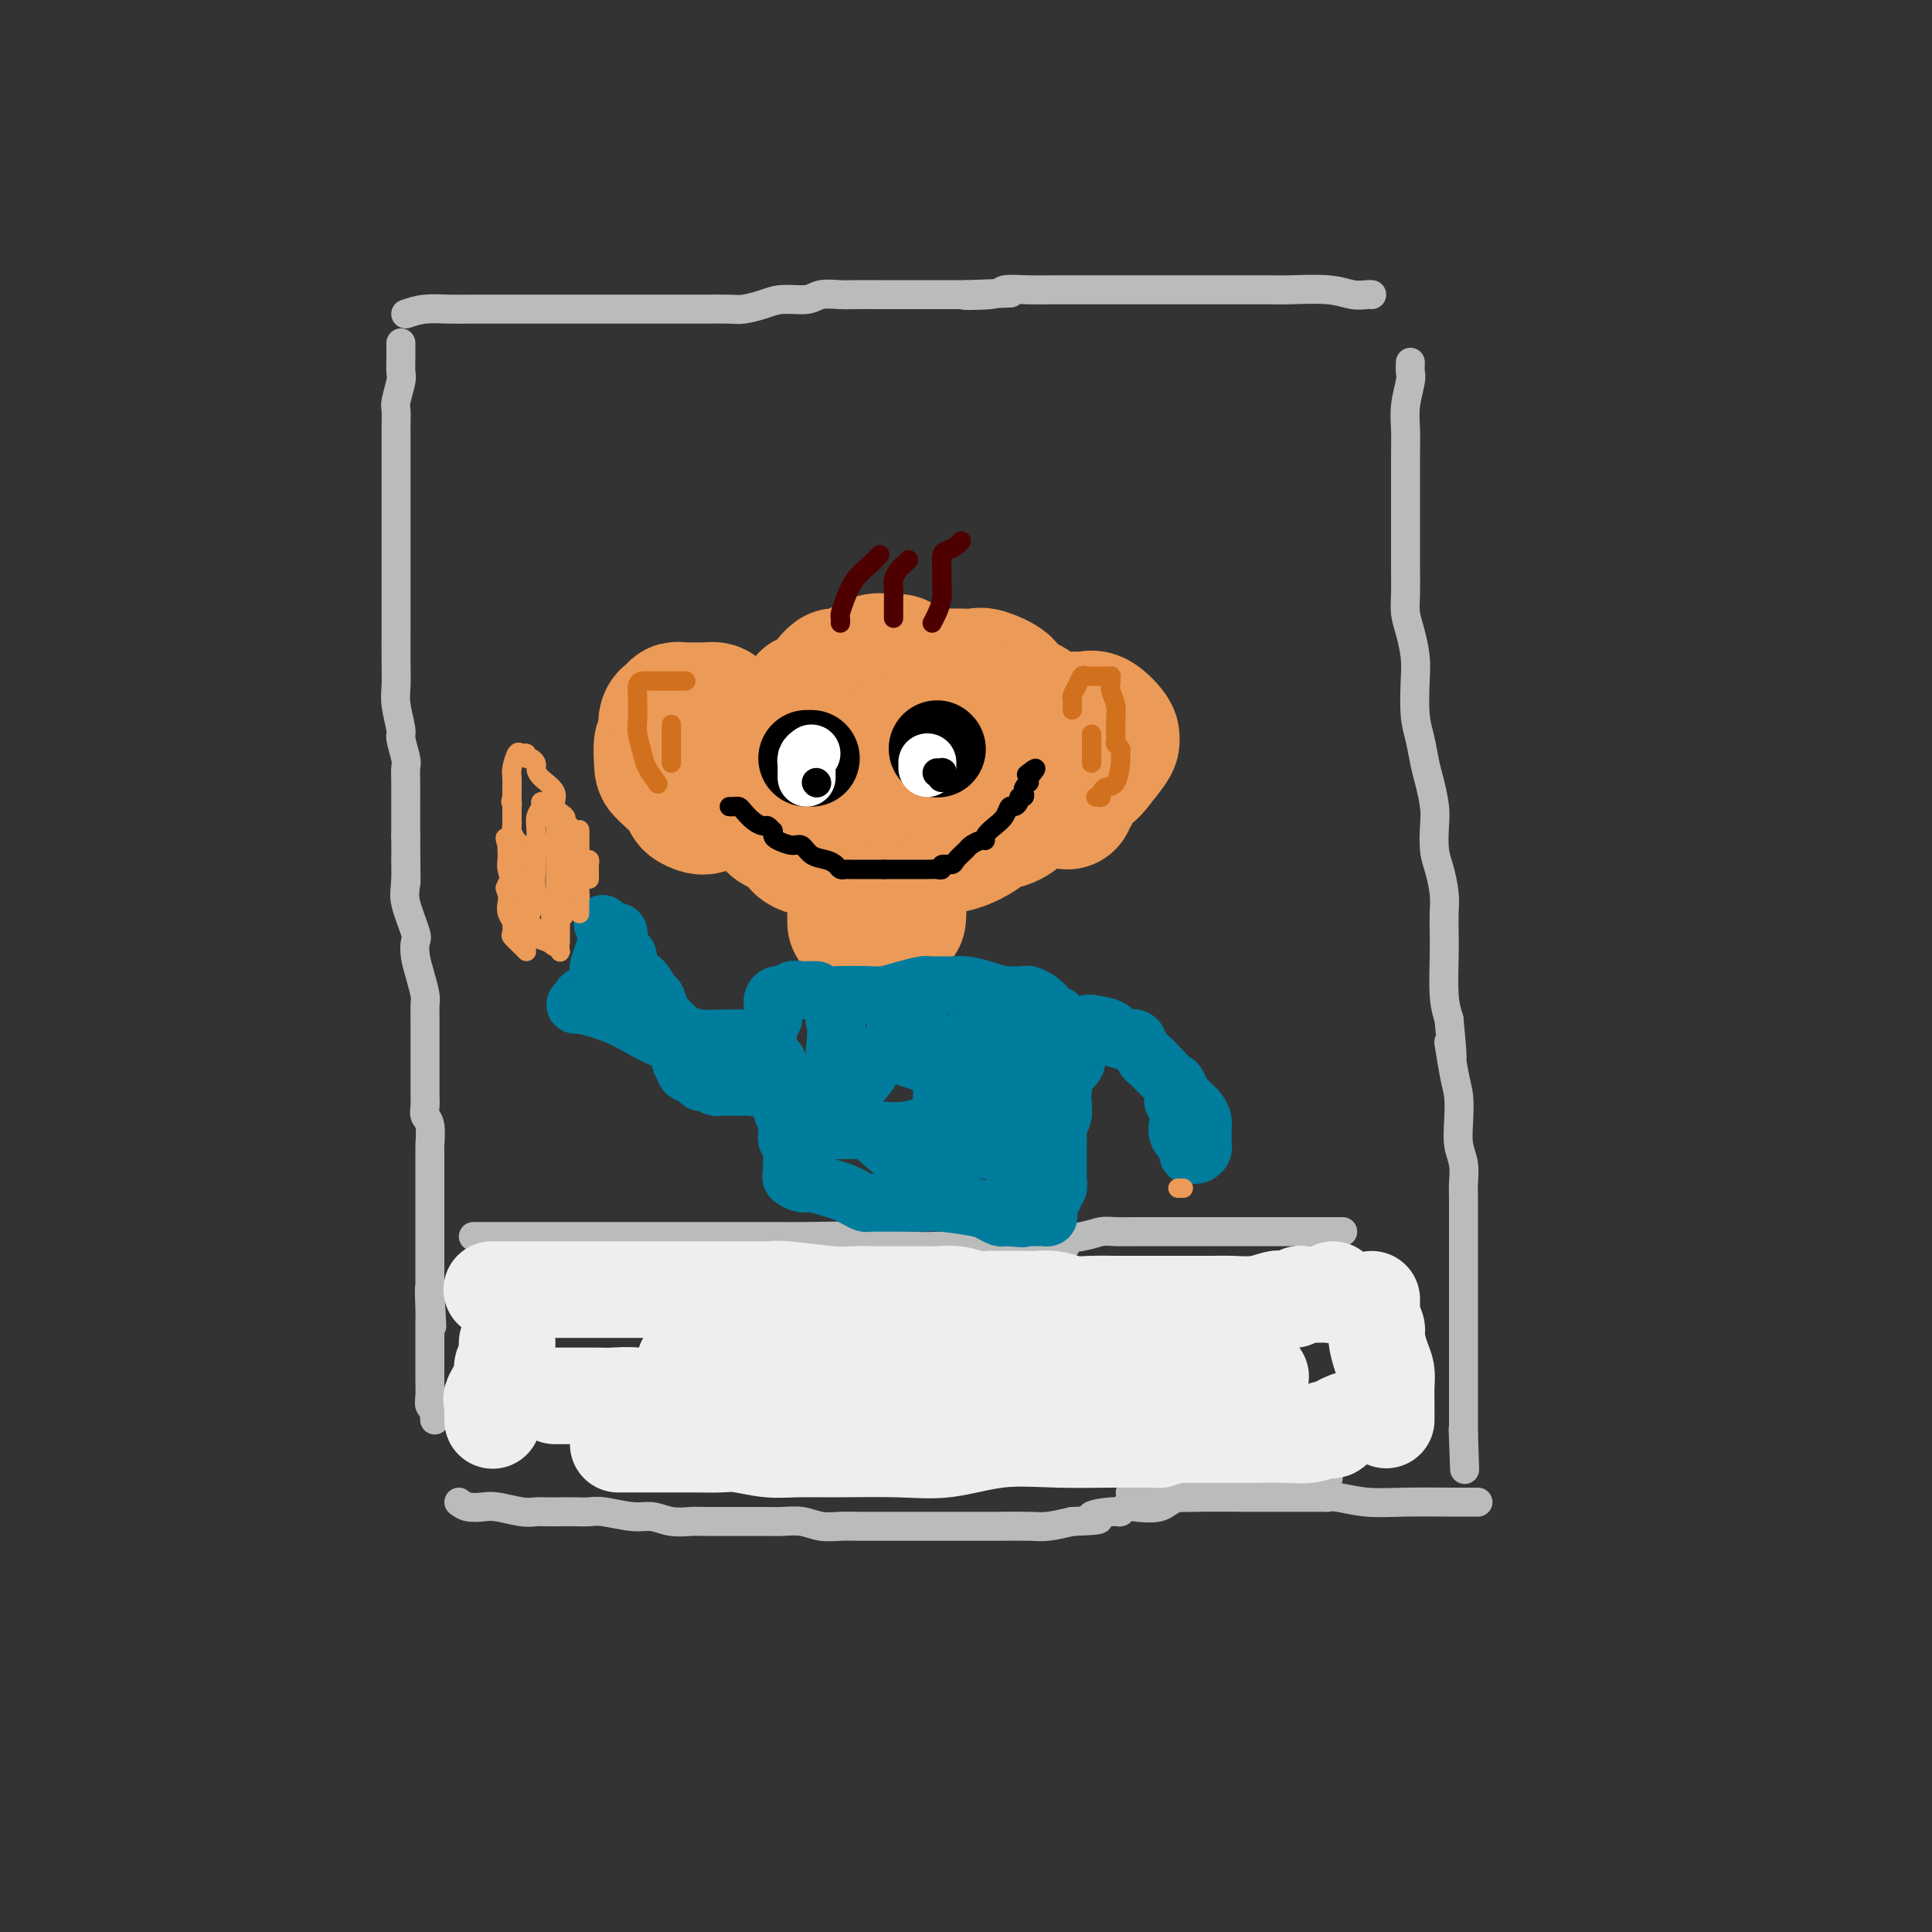 <svg viewBox='0 0 400 400' version='1.1' xmlns='http://www.w3.org/2000/svg' xmlns:xlink='http://www.w3.org/1999/xlink'><rect x="0" y="0" width="400" height="400" fill="#333333" stroke="none"/><g fill='none' stroke='rgb(186,187,187)' stroke-width='6' stroke-linecap='round' stroke-linejoin='round'><path d='M84,65c1.236,-0.423 2.471,-0.845 4,-1c1.529,-0.155 3.350,-0.041 5,0c1.650,0.041 3.129,0.011 4,0c0.871,-0.011 1.135,-0.003 2,0c0.865,0.003 2.332,0.001 3,0c0.668,-0.001 0.537,-0.000 1,0c0.463,0.000 1.518,0.000 3,0c1.482,-0.000 3.389,-0.000 5,0c1.611,0.000 2.924,0.000 5,0c2.076,-0.000 4.914,0.000 7,0c2.086,-0.000 3.421,-0.000 5,0c1.579,0.000 3.403,0.000 5,0c1.597,-0.000 2.966,-0.000 4,0c1.034,0.000 1.731,0.001 3,0c1.269,-0.001 3.109,-0.003 4,0c0.891,0.003 0.834,0.011 2,0c1.166,-0.011 3.555,-0.040 5,0c1.445,0.040 1.946,0.151 3,0c1.054,-0.151 2.660,-0.562 4,-1c1.340,-0.438 2.415,-0.902 4,-1c1.585,-0.098 3.680,0.170 5,0c1.320,-0.170 1.864,-0.778 3,-1c1.136,-0.222 2.864,-0.060 4,0c1.136,0.060 1.680,0.016 3,0c1.320,-0.016 3.417,-0.004 5,0c1.583,0.004 2.651,0.001 4,0c1.349,-0.001 2.979,-0.000 5,0c2.021,0.000 4.435,0.000 6,0c1.565,-0.000 2.283,-0.000 3,0'/><path d='M200,61c17.962,-0.635 4.865,-0.223 1,0c-3.865,0.223 1.500,0.256 4,0c2.500,-0.256 2.134,-0.801 3,-1c0.866,-0.199 2.964,-0.053 5,0c2.036,0.053 4.010,0.014 5,0c0.990,-0.014 0.996,-0.004 2,0c1.004,0.004 3.005,0.001 4,0c0.995,-0.001 0.983,-0.000 2,0c1.017,0.000 3.062,0.000 4,0c0.938,-0.000 0.768,-0.000 1,0c0.232,0.000 0.864,0.000 2,0c1.136,-0.000 2.775,-0.000 4,0c1.225,0.000 2.034,-0.000 3,0c0.966,0.000 2.088,0.000 3,0c0.912,-0.000 1.616,-0.000 3,0c1.384,0.000 3.450,0.000 5,0c1.550,-0.000 2.585,-0.000 4,0c1.415,0.000 3.210,0.000 4,0c0.790,-0.000 0.573,-0.001 1,0c0.427,0.001 1.496,0.004 2,0c0.504,-0.004 0.443,-0.015 1,0c0.557,0.015 1.733,0.057 4,0c2.267,-0.057 5.627,-0.211 8,0c2.373,0.211 3.760,0.789 5,1c1.240,0.211 2.334,0.057 3,0c0.666,-0.057 0.905,-0.016 1,0c0.095,0.016 0.048,0.008 0,0'/><path d='M83,71c-0.002,0.279 -0.004,0.558 0,1c0.004,0.442 0.015,1.048 0,2c-0.015,0.952 -0.057,2.251 0,3c0.057,0.749 0.211,0.949 0,2c-0.211,1.051 -0.789,2.954 -1,4c-0.211,1.046 -0.057,1.234 0,2c0.057,0.766 0.015,2.110 0,3c-0.015,0.890 -0.004,1.328 0,2c0.004,0.672 0.001,1.579 0,3c-0.001,1.421 -0.000,3.356 0,5c0.000,1.644 0.000,2.998 0,4c-0.000,1.002 -0.000,1.653 0,3c0.000,1.347 -0.000,3.389 0,5c0.000,1.611 0.000,2.792 0,4c-0.000,1.208 -0.000,2.443 0,4c0.000,1.557 0.000,3.435 0,5c-0.000,1.565 -0.001,2.818 0,4c0.001,1.182 0.004,2.292 0,4c-0.004,1.708 -0.016,4.013 0,6c0.016,1.987 0.061,3.656 0,5c-0.061,1.344 -0.226,2.362 0,4c0.226,1.638 0.845,3.897 1,5c0.155,1.103 -0.155,1.051 0,2c0.155,0.949 0.774,2.900 1,4c0.226,1.100 0.061,1.350 0,2c-0.061,0.650 -0.016,1.700 0,3c0.016,1.300 0.004,2.850 0,4c-0.004,1.150 -0.001,1.900 0,3c0.001,1.100 0.001,2.550 0,4'/><path d='M84,173c0.146,16.726 0.011,7.541 0,5c-0.011,-2.541 0.101,1.562 0,4c-0.101,2.438 -0.417,3.211 0,5c0.417,1.789 1.565,4.594 2,6c0.435,1.406 0.155,1.412 0,2c-0.155,0.588 -0.185,1.759 0,3c0.185,1.241 0.585,2.552 1,4c0.415,1.448 0.843,3.035 1,4c0.157,0.965 0.042,1.310 0,2c-0.042,0.690 -0.011,1.725 0,3c0.011,1.275 0.003,2.789 0,4c-0.003,1.211 -0.001,2.120 0,3c0.001,0.880 -0.001,1.731 0,3c0.001,1.269 0.004,2.956 0,4c-0.004,1.044 -0.015,1.444 0,2c0.015,0.556 0.057,1.269 0,2c-0.057,0.731 -0.211,1.481 0,2c0.211,0.519 0.789,0.809 1,2c0.211,1.191 0.057,3.284 0,4c-0.057,0.716 -0.015,0.056 0,1c0.015,0.944 0.004,3.494 0,5c-0.004,1.506 -0.001,1.970 0,3c0.001,1.030 0.000,2.626 0,4c-0.000,1.374 -0.000,2.525 0,4c0.000,1.475 0.000,3.274 0,4c-0.000,0.726 -0.000,0.379 0,1c0.000,0.621 0.000,2.211 0,3c-0.000,0.789 -0.000,0.779 0,1c0.000,0.221 0.000,0.675 0,1c-0.000,0.325 -0.000,0.521 0,1c0.000,0.479 0.000,1.239 0,2'/><path d='M89,267c0.774,14.608 0.207,4.126 0,1c-0.207,-3.126 -0.056,1.102 0,3c0.056,1.898 0.015,1.465 0,2c-0.015,0.535 -0.004,2.037 0,3c0.004,0.963 0.001,1.386 0,2c-0.001,0.614 -0.000,1.420 0,2c0.000,0.580 0.000,0.933 0,1c-0.000,0.067 -0.000,-0.153 0,0c0.000,0.153 0.000,0.677 0,1c-0.000,0.323 -0.001,0.443 0,1c0.001,0.557 0.004,1.550 0,2c-0.004,0.450 -0.015,0.358 0,1c0.015,0.642 0.057,2.018 0,3c-0.057,0.982 -0.211,1.570 0,2c0.211,0.430 0.789,0.704 1,1c0.211,0.296 0.057,0.615 0,1c-0.057,0.385 -0.015,0.834 0,1c0.015,0.166 0.004,0.047 0,0c-0.004,-0.047 -0.002,-0.024 0,0'/><path d='M95,311c0.562,0.415 1.123,0.829 2,1c0.877,0.171 2.068,0.098 3,0c0.932,-0.098 1.604,-0.222 3,0c1.396,0.222 3.518,0.792 5,1c1.482,0.208 2.326,0.056 3,0c0.674,-0.056 1.178,-0.016 2,0c0.822,0.016 1.963,0.008 3,0c1.037,-0.008 1.971,-0.017 3,0c1.029,0.017 2.154,0.061 3,0c0.846,-0.061 1.413,-0.227 3,0c1.587,0.227 4.194,0.845 6,1c1.806,0.155 2.811,-0.155 4,0c1.189,0.155 2.561,0.774 4,1c1.439,0.226 2.945,0.061 4,0c1.055,-0.061 1.660,-0.016 3,0c1.340,0.016 3.415,0.003 5,0c1.585,-0.003 2.681,0.003 4,0c1.319,-0.003 2.860,-0.015 4,0c1.140,0.015 1.879,0.057 3,0c1.121,-0.057 2.624,-0.211 4,0c1.376,0.211 2.626,0.789 4,1c1.374,0.211 2.872,0.057 4,0c1.128,-0.057 1.886,-0.015 4,0c2.114,0.015 5.585,0.004 8,0c2.415,-0.004 3.773,-0.001 5,0c1.227,0.001 2.322,0.001 4,0c1.678,-0.001 3.939,-0.003 6,0c2.061,0.003 3.924,0.011 6,0c2.076,-0.011 4.367,-0.041 6,0c1.633,0.041 2.610,0.155 4,0c1.390,-0.155 3.195,-0.577 5,-1'/><path d='M222,315c8.737,-0.316 4.579,-0.607 4,-1c-0.579,-0.393 2.422,-0.888 4,-1c1.578,-0.112 1.734,0.159 2,0c0.266,-0.159 0.643,-0.750 1,-1c0.357,-0.250 0.695,-0.161 2,0c1.305,0.161 3.579,0.393 5,0c1.421,-0.393 1.990,-1.411 4,-2c2.010,-0.589 5.459,-0.750 8,-1c2.541,-0.250 4.172,-0.589 6,-1c1.828,-0.411 3.852,-0.895 6,-1c2.148,-0.105 4.418,0.168 6,0c1.582,-0.168 2.476,-0.777 3,-1c0.524,-0.223 0.680,-0.060 1,0c0.320,0.060 0.806,0.017 1,0c0.194,-0.017 0.097,-0.009 0,0'/><path d='M292,75c-0.030,0.738 -0.061,1.476 0,2c0.061,0.524 0.212,0.834 0,2c-0.212,1.166 -0.789,3.188 -1,5c-0.211,1.812 -0.057,3.414 0,5c0.057,1.586 0.015,3.157 0,5c-0.015,1.843 -0.004,3.957 0,5c0.004,1.043 0.001,1.016 0,2c-0.001,0.984 -0.000,2.978 0,4c0.000,1.022 0.000,1.070 0,2c-0.000,0.930 -0.001,2.741 0,4c0.001,1.259 0.003,1.966 0,3c-0.003,1.034 -0.011,2.394 0,4c0.011,1.606 0.042,3.459 0,5c-0.042,1.541 -0.156,2.771 0,4c0.156,1.229 0.581,2.455 1,4c0.419,1.545 0.833,3.407 1,5c0.167,1.593 0.086,2.917 0,5c-0.086,2.083 -0.177,4.924 0,7c0.177,2.076 0.622,3.386 1,5c0.378,1.614 0.689,3.530 1,5c0.311,1.470 0.622,2.492 1,4c0.378,1.508 0.823,3.502 1,5c0.177,1.498 0.086,2.501 0,4c-0.086,1.499 -0.167,3.496 0,5c0.167,1.504 0.581,2.516 1,4c0.419,1.484 0.844,3.439 1,5c0.156,1.561 0.045,2.728 0,4c-0.045,1.272 -0.022,2.650 0,4c0.022,1.350 0.044,2.671 0,5c-0.044,2.329 -0.156,5.665 0,8c0.156,2.335 0.578,3.667 1,5'/><path d='M300,211c1.348,13.828 0.216,6.397 0,5c-0.216,-1.397 0.482,3.241 1,6c0.518,2.759 0.857,3.638 1,5c0.143,1.362 0.091,3.206 0,5c-0.091,1.794 -0.221,3.537 0,5c0.221,1.463 0.791,2.645 1,4c0.209,1.355 0.056,2.882 0,4c-0.056,1.118 -0.015,1.828 0,3c0.015,1.172 0.004,2.806 0,4c-0.004,1.194 -0.001,1.947 0,3c0.001,1.053 0.000,2.406 0,4c-0.000,1.594 -0.000,3.428 0,5c0.000,1.572 0.000,2.883 0,4c-0.000,1.117 -0.000,2.042 0,3c0.000,0.958 0.000,1.950 0,3c-0.000,1.050 -0.000,2.157 0,3c0.000,0.843 0.000,1.422 0,2c-0.000,0.578 -0.000,1.156 0,2c0.000,0.844 0.000,1.953 0,3c-0.000,1.047 -0.000,2.030 0,3c0.000,0.970 0.000,1.927 0,3c-0.000,1.073 -0.000,2.263 0,3c0.000,0.737 0.000,1.022 0,1c-0.000,-0.022 -0.000,-0.352 0,0c0.000,0.352 0.000,1.386 0,2c-0.000,0.614 -0.000,0.807 0,1'/><path d='M303,297c0.467,13.600 0.133,4.600 0,1c-0.133,-3.600 -0.067,-1.800 0,0'/><path d='M306,311c-0.220,-0.002 -0.440,-0.004 -1,0c-0.560,0.004 -1.459,0.015 -4,0c-2.541,-0.015 -6.723,-0.057 -10,0c-3.277,0.057 -5.649,0.211 -8,0c-2.351,-0.211 -4.680,-0.789 -6,-1c-1.320,-0.211 -1.631,-0.057 -2,0c-0.369,0.057 -0.795,0.015 -1,0c-0.205,-0.015 -0.190,-0.004 -1,0c-0.810,0.004 -2.444,0.002 -4,0c-1.556,-0.002 -3.033,-0.004 -5,0c-1.967,0.004 -4.422,0.015 -7,0c-2.578,-0.015 -5.279,-0.056 -9,0c-3.721,0.056 -8.463,0.207 -11,0c-2.537,-0.207 -2.868,-0.774 -3,-1c-0.132,-0.226 -0.066,-0.113 0,0'/><path d='M102,260c0.000,0.000 0.100,0.100 0.1,0.1'/><path d='M98,256c0.078,-0.000 0.156,-0.000 1,0c0.844,0.000 2.456,0.000 4,0c1.544,-0.000 3.022,-0.000 5,0c1.978,0.000 4.458,0.000 6,0c1.542,-0.000 2.146,-0.000 3,0c0.854,0.000 1.957,0.000 3,0c1.043,-0.000 2.025,-0.000 3,0c0.975,0.000 1.944,0.000 3,0c1.056,-0.000 2.201,-0.000 4,0c1.799,0.000 4.253,0.000 6,0c1.747,-0.000 2.789,-0.000 4,0c1.211,0.000 2.592,0.000 4,0c1.408,-0.000 2.844,-0.000 4,0c1.156,0.000 2.032,0.000 3,0c0.968,-0.000 2.027,-0.001 3,0c0.973,0.001 1.860,0.003 3,0c1.140,-0.003 2.533,-0.011 4,0c1.467,0.011 3.007,0.041 6,0c2.993,-0.041 7.440,-0.155 10,0c2.560,0.155 3.235,0.577 5,1c1.765,0.423 4.622,0.845 7,1c2.378,0.155 4.278,0.041 6,0c1.722,-0.041 3.266,-0.011 5,0c1.734,0.011 3.659,0.003 5,0c1.341,-0.003 2.097,-0.001 3,0c0.903,0.001 1.951,0.000 3,0'/><path d='M211,258c17.839,0.296 5.938,0.037 2,0c-3.938,-0.037 0.088,0.148 2,0c1.912,-0.148 1.711,-0.628 3,-1c1.289,-0.372 4.067,-0.636 6,-1c1.933,-0.364 3.020,-0.830 4,-1c0.980,-0.170 1.851,-0.046 3,0c1.149,0.046 2.575,0.012 4,0c1.425,-0.012 2.850,-0.003 4,0c1.150,0.003 2.027,0.001 3,0c0.973,-0.001 2.044,-0.000 3,0c0.956,0.000 1.799,0.000 3,0c1.201,-0.000 2.761,-0.000 4,0c1.239,0.000 2.158,0.000 3,0c0.842,-0.000 1.608,-0.000 3,0c1.392,0.000 3.409,0.000 5,0c1.591,-0.000 2.756,-0.000 4,0c1.244,0.000 2.568,0.000 4,0c1.432,-0.000 2.971,-0.000 4,0c1.029,0.000 1.546,0.000 2,0c0.454,-0.000 0.844,-0.000 1,0c0.156,0.000 0.078,0.000 0,0'/></g>
<g fill='none' stroke='rgb(238,238,238)' stroke-width='20' stroke-linecap='round' stroke-linejoin='round'><path d='M102,267c-0.162,0.000 -0.324,0.000 0,0c0.324,-0.000 1.136,-0.000 2,0c0.864,0.000 1.782,0.000 3,0c1.218,-0.000 2.736,-0.000 4,0c1.264,0.000 2.273,0.000 3,0c0.727,-0.000 1.173,-0.000 2,0c0.827,0.000 2.037,0.000 3,0c0.963,-0.000 1.681,-0.000 3,0c1.319,0.000 3.238,0.000 5,0c1.762,-0.000 3.365,-0.000 5,0c1.635,0.000 3.302,0.000 5,0c1.698,-0.000 3.429,-0.000 5,0c1.571,0.000 2.983,0.000 4,0c1.017,-0.000 1.639,-0.000 2,0c0.361,0.000 0.460,0.000 1,0c0.540,-0.000 1.521,-0.001 2,0c0.479,0.001 0.455,0.004 1,0c0.545,-0.004 1.657,-0.015 3,0c1.343,0.015 2.915,0.057 4,0c1.085,-0.057 1.682,-0.211 4,0c2.318,0.211 6.355,0.789 9,1c2.645,0.211 3.896,0.057 5,0c1.104,-0.057 2.060,-0.015 3,0c0.940,0.015 1.864,0.004 3,0c1.136,-0.004 2.484,-0.002 3,0c0.516,0.002 0.200,0.004 1,0c0.800,-0.004 2.717,-0.015 4,0c1.283,0.015 1.931,0.056 3,0c1.069,-0.056 2.557,-0.207 4,0c1.443,0.207 2.841,0.774 4,1c1.159,0.226 2.080,0.113 3,0'/><path d='M205,269c16.333,0.311 5.667,0.087 3,0c-2.667,-0.087 2.665,-0.037 5,0c2.335,0.037 1.672,0.063 2,0c0.328,-0.063 1.645,-0.213 3,0c1.355,0.213 2.746,0.789 4,1c1.254,0.211 2.370,0.057 4,0c1.630,-0.057 3.774,-0.015 5,0c1.226,0.015 1.536,0.004 2,0c0.464,-0.004 1.083,-0.001 2,0c0.917,0.001 2.132,0.000 3,0c0.868,-0.000 1.389,-0.000 2,0c0.611,0.000 1.314,0.001 2,0c0.686,-0.001 1.356,-0.004 3,0c1.644,0.004 4.260,0.015 6,0c1.740,-0.015 2.602,-0.056 4,0c1.398,0.056 3.330,0.207 5,0c1.670,-0.207 3.077,-0.774 4,-1c0.923,-0.226 1.360,-0.113 2,0c0.640,0.113 1.481,0.226 2,0c0.519,-0.226 0.715,-0.793 1,-1c0.285,-0.207 0.657,-0.056 1,0c0.343,0.056 0.656,0.016 1,0c0.344,-0.016 0.719,-0.008 1,0c0.281,0.008 0.468,0.016 1,0c0.532,-0.016 1.411,-0.056 2,0c0.589,0.056 0.889,0.207 1,0c0.111,-0.207 0.032,-0.774 0,-1c-0.032,-0.226 -0.016,-0.113 0,0'/><path d='M284,269c0.002,0.192 0.005,0.383 0,1c-0.005,0.617 -0.016,1.658 0,2c0.016,0.342 0.060,-0.015 0,0c-0.060,0.015 -0.222,0.401 0,1c0.222,0.599 0.830,1.409 1,2c0.170,0.591 -0.098,0.962 0,2c0.098,1.038 0.562,2.744 1,4c0.438,1.256 0.849,2.063 1,3c0.151,0.937 0.040,2.002 0,3c-0.040,0.998 -0.011,1.927 0,3c0.011,1.073 0.003,2.289 0,3c-0.003,0.711 -0.001,0.917 0,1c0.001,0.083 0.000,0.041 0,0'/><path d='M279,294c-0.758,0.312 -1.517,0.623 -2,1c-0.483,0.377 -0.692,0.819 -1,1c-0.308,0.181 -0.717,0.101 -1,0c-0.283,-0.101 -0.439,-0.223 -1,0c-0.561,0.223 -1.525,0.792 -3,1c-1.475,0.208 -3.460,0.055 -5,0c-1.540,-0.055 -2.634,-0.014 -6,0c-3.366,0.014 -9.003,-0.000 -13,0c-3.997,0.000 -6.352,0.014 -8,0c-1.648,-0.014 -2.589,-0.056 -4,0c-1.411,0.056 -3.294,0.211 -4,0c-0.706,-0.211 -0.237,-0.789 0,-1c0.237,-0.211 0.240,-0.055 0,0c-0.240,0.055 -0.724,0.008 -2,0c-1.276,-0.008 -3.345,0.023 -6,0c-2.655,-0.023 -5.897,-0.101 -9,0c-3.103,0.101 -6.067,0.381 -11,0c-4.933,-0.381 -11.836,-1.423 -16,-2c-4.164,-0.577 -5.590,-0.691 -7,-1c-1.410,-0.309 -2.803,-0.815 -4,-1c-1.197,-0.185 -2.196,-0.050 -3,0c-0.804,0.050 -1.411,0.013 -2,0c-0.589,-0.013 -1.158,-0.004 -2,0c-0.842,0.004 -1.958,0.001 -3,0c-1.042,-0.001 -2.012,-0.000 -3,0c-0.988,0.000 -1.994,0.000 -3,0'/><path d='M160,292c-11.860,-0.940 -6.009,-0.792 -5,-1c1.009,-0.208 -2.824,-0.774 -5,-1c-2.176,-0.226 -2.696,-0.113 -4,0c-1.304,0.113 -3.392,0.226 -6,0c-2.608,-0.226 -5.735,-0.793 -8,-1c-2.265,-0.207 -3.668,-0.056 -5,0c-1.332,0.056 -2.594,0.015 -3,0c-0.406,-0.015 0.045,-0.004 0,0c-0.045,0.004 -0.584,0.001 -1,0c-0.416,-0.001 -0.709,-0.000 -1,0c-0.291,0.000 -0.579,0.000 -1,0c-0.421,-0.000 -0.975,-0.000 -1,0c-0.025,0.000 0.478,0.000 0,0c-0.478,-0.000 -1.936,-0.000 -3,0c-1.064,0.000 -1.732,0.000 -2,0c-0.268,-0.000 -0.134,-0.000 0,0'/><path d='M105,278c-0.035,0.785 -0.069,1.570 0,2c0.069,0.430 0.243,0.506 0,1c-0.243,0.494 -0.902,1.407 -1,2c-0.098,0.593 0.366,0.865 0,2c-0.366,1.135 -1.562,3.131 -2,4c-0.438,0.869 -0.117,0.611 0,1c0.117,0.389 0.031,1.425 0,2c-0.031,0.575 -0.008,0.690 0,1c0.008,0.310 0.002,0.814 0,1c-0.002,0.186 -0.001,0.053 0,0c0.001,-0.053 0.000,-0.027 0,0'/><path d='M128,299c1.694,-0.001 3.389,-0.001 5,0c1.611,0.001 3.139,0.004 5,0c1.861,-0.004 4.053,-0.015 6,0c1.947,0.015 3.647,0.057 5,0c1.353,-0.057 2.358,-0.212 4,0c1.642,0.212 3.922,0.791 6,1c2.078,0.209 3.954,0.048 6,0c2.046,-0.048 4.261,0.015 8,0c3.739,-0.015 9.003,-0.109 13,0c3.997,0.109 6.726,0.422 10,0c3.274,-0.422 7.093,-1.577 11,-2c3.907,-0.423 7.903,-0.114 12,0c4.097,0.114 8.296,0.031 11,0c2.704,-0.031 3.912,-0.011 5,0c1.088,0.011 2.057,0.013 3,0c0.943,-0.013 1.860,-0.042 2,0c0.140,0.042 -0.499,0.156 0,0c0.499,-0.156 2.134,-0.580 3,-1c0.866,-0.420 0.962,-0.834 1,-1c0.038,-0.166 0.019,-0.083 0,0'/><path d='M261,285c-5.202,-0.312 -10.404,-0.623 -15,-1c-4.596,-0.377 -8.585,-0.819 -13,-1c-4.415,-0.181 -9.255,-0.101 -13,0c-3.745,0.101 -6.394,0.223 -9,0c-2.606,-0.223 -5.169,-0.792 -7,-1c-1.831,-0.208 -2.929,-0.056 -4,0c-1.071,0.056 -2.113,0.015 -3,0c-0.887,-0.015 -1.619,-0.004 -2,0c-0.381,0.004 -0.413,0.001 -1,0c-0.587,-0.001 -1.731,-0.000 -3,0c-1.269,0.000 -2.665,0.000 -4,0c-1.335,-0.000 -2.609,-0.000 -5,0c-2.391,0.000 -5.900,0.000 -9,0c-3.100,-0.000 -5.790,-0.000 -8,0c-2.210,0.000 -3.940,0.000 -6,0c-2.060,-0.000 -4.449,-0.000 -6,0c-1.551,0.000 -2.263,0.000 -3,0c-0.737,-0.000 -1.497,-0.000 -2,0c-0.503,0.000 -0.748,0.000 -1,0c-0.252,-0.000 -0.511,-0.000 -1,0c-0.489,0.000 -1.209,0.000 -2,0c-0.791,-0.000 -1.655,-0.000 -2,0c-0.345,0.000 -0.173,0.000 0,0'/></g>
<g fill='none' stroke='rgb(236,154,87)' stroke-width='28' stroke-linecap='round' stroke-linejoin='round'><path d='M186,137c-0.230,-0.014 -0.460,-0.028 -1,0c-0.540,0.028 -1.388,0.099 -2,0c-0.612,-0.099 -0.986,-0.367 -2,0c-1.014,0.367 -2.667,1.368 -4,2c-1.333,0.632 -2.345,0.894 -3,1c-0.655,0.106 -0.953,0.055 -1,0c-0.047,-0.055 0.156,-0.116 0,0c-0.156,0.116 -0.672,0.407 -1,1c-0.328,0.593 -0.468,1.486 -1,2c-0.532,0.514 -1.457,0.648 -2,1c-0.543,0.352 -0.704,0.921 -1,1c-0.296,0.079 -0.727,-0.330 -1,0c-0.273,0.330 -0.387,1.401 -1,2c-0.613,0.599 -1.723,0.725 -2,1c-0.277,0.275 0.280,0.698 0,1c-0.280,0.302 -1.398,0.484 -2,1c-0.602,0.516 -0.687,1.365 -1,2c-0.313,0.635 -0.855,1.056 -1,2c-0.145,0.944 0.105,2.411 0,3c-0.105,0.589 -0.565,0.300 -1,1c-0.435,0.700 -0.846,2.391 -1,3c-0.154,0.609 -0.052,0.138 0,1c0.052,0.862 0.053,3.058 0,4c-0.053,0.942 -0.162,0.632 0,1c0.162,0.368 0.593,1.415 1,2c0.407,0.585 0.789,0.706 1,1c0.211,0.294 0.253,0.759 1,1c0.747,0.241 2.201,0.257 3,1c0.799,0.743 0.943,2.212 2,3c1.057,0.788 3.029,0.894 5,1'/><path d='M171,176c2.629,1.204 3.200,0.715 4,1c0.800,0.285 1.828,1.343 3,2c1.172,0.657 2.490,0.911 4,1c1.510,0.089 3.214,0.011 4,0c0.786,-0.011 0.654,0.044 1,0c0.346,-0.044 1.169,-0.186 2,-1c0.831,-0.814 1.668,-2.298 3,-3c1.332,-0.702 3.159,-0.622 5,-1c1.841,-0.378 3.698,-1.214 5,-2c1.302,-0.786 2.051,-1.521 3,-2c0.949,-0.479 2.100,-0.703 3,-1c0.900,-0.297 1.549,-0.666 2,-1c0.451,-0.334 0.703,-0.634 1,-1c0.297,-0.366 0.640,-0.798 1,-1c0.360,-0.202 0.738,-0.175 1,-1c0.262,-0.825 0.410,-2.501 1,-4c0.590,-1.499 1.623,-2.821 2,-4c0.377,-1.179 0.098,-2.217 0,-3c-0.098,-0.783 -0.016,-1.312 0,-2c0.016,-0.688 -0.035,-1.535 0,-2c0.035,-0.465 0.157,-0.547 0,-1c-0.157,-0.453 -0.592,-1.278 -1,-2c-0.408,-0.722 -0.791,-1.342 -2,-2c-1.209,-0.658 -3.246,-1.353 -4,-2c-0.754,-0.647 -0.224,-1.245 -1,-2c-0.776,-0.755 -2.857,-1.666 -4,-2c-1.143,-0.334 -1.346,-0.090 -2,0c-0.654,0.090 -1.758,0.026 -3,0c-1.242,-0.026 -2.621,-0.013 -4,0'/><path d='M195,140c-2.339,-0.119 -3.687,-0.415 -5,0c-1.313,0.415 -2.592,1.541 -4,2c-1.408,0.459 -2.945,0.249 -4,1c-1.055,0.751 -1.627,2.461 -2,3c-0.373,0.539 -0.548,-0.094 -1,1c-0.452,1.094 -1.181,3.915 -2,6c-0.819,2.085 -1.728,3.434 -2,5c-0.272,1.566 0.095,3.348 0,5c-0.095,1.652 -0.651,3.173 0,4c0.651,0.827 2.508,0.962 5,1c2.492,0.038 5.620,-0.019 8,0c2.380,0.019 4.011,0.114 5,0c0.989,-0.114 1.337,-0.438 2,-1c0.663,-0.562 1.642,-1.363 2,-2c0.358,-0.637 0.096,-1.110 0,-2c-0.096,-0.890 -0.026,-2.197 0,-3c0.026,-0.803 0.007,-1.101 0,-2c-0.007,-0.899 -0.002,-2.400 0,-3c0.002,-0.600 0.001,-0.300 0,0'/><path d='M189,154c-0.868,-0.293 -1.736,-0.586 -3,0c-1.264,0.586 -2.923,2.052 -4,3c-1.077,0.948 -1.570,1.378 -2,2c-0.430,0.622 -0.796,1.435 -1,2c-0.204,0.565 -0.247,0.883 0,1c0.247,0.117 0.785,0.033 1,0c0.215,-0.033 0.108,-0.017 0,0'/><path d='M159,158c-0.438,-0.325 -0.876,-0.649 -1,-1c-0.124,-0.351 0.065,-0.727 0,-1c-0.065,-0.273 -0.386,-0.441 -1,-1c-0.614,-0.559 -1.522,-1.508 -2,-2c-0.478,-0.492 -0.527,-0.527 -1,-1c-0.473,-0.473 -1.369,-1.384 -2,-2c-0.631,-0.616 -0.997,-0.935 -1,-1c-0.003,-0.065 0.357,0.126 0,0c-0.357,-0.126 -1.430,-0.570 -2,-1c-0.570,-0.430 -0.635,-0.847 -1,-1c-0.365,-0.153 -1.029,-0.041 -2,0c-0.971,0.041 -2.251,0.010 -3,0c-0.749,-0.010 -0.969,0.001 -1,0c-0.031,-0.001 0.128,-0.015 0,0c-0.128,0.015 -0.541,0.057 -1,0c-0.459,-0.057 -0.964,-0.215 -1,0c-0.036,0.215 0.397,0.804 0,1c-0.397,0.196 -1.623,0.000 -2,1c-0.377,1.000 0.096,3.195 0,4c-0.096,0.805 -0.759,0.218 -1,1c-0.241,0.782 -0.058,2.931 0,4c0.058,1.069 -0.009,1.057 1,2c1.009,0.943 3.093,2.841 4,4c0.907,1.159 0.635,1.578 1,2c0.365,0.422 1.366,0.845 2,1c0.634,0.155 0.902,0.042 1,0c0.098,-0.042 0.028,-0.012 0,0c-0.028,0.012 -0.014,0.006 0,0'/><path d='M222,158c0.000,-0.778 0.001,-1.556 0,-2c-0.001,-0.444 -0.002,-0.553 0,-1c0.002,-0.447 0.007,-1.230 0,-2c-0.007,-0.770 -0.028,-1.526 0,-2c0.028,-0.474 0.103,-0.666 0,-1c-0.103,-0.334 -0.384,-0.811 0,-1c0.384,-0.189 1.433,-0.089 2,0c0.567,0.089 0.652,0.168 1,0c0.348,-0.168 0.959,-0.581 2,0c1.041,0.581 2.513,2.158 3,3c0.487,0.842 -0.011,0.949 0,1c0.011,0.051 0.529,0.045 0,1c-0.529,0.955 -2.107,2.872 -3,4c-0.893,1.128 -1.101,1.469 -2,2c-0.899,0.531 -2.490,1.253 -3,2c-0.510,0.747 0.059,1.520 0,2c-0.059,0.480 -0.747,0.668 -1,1c-0.253,0.332 -0.072,0.809 0,1c0.072,0.191 0.036,0.095 0,0'/><path d='M177,189c0.000,-0.083 0.000,-0.167 0,0c0.000,0.167 0.000,0.583 0,1c0.000,0.417 0.000,0.833 0,1c-0.000,0.167 0.000,0.083 0,0'/><path d='M184,188c0.309,-0.121 0.619,-0.242 1,0c0.381,0.242 0.834,0.848 1,1c0.166,0.152 0.045,-0.152 0,0c-0.045,0.152 -0.013,0.758 0,1c0.013,0.242 0.006,0.121 0,0'/></g>
<g fill='none' stroke='rgb(0,124,156)' stroke-width='12' stroke-linecap='round' stroke-linejoin='round'><path d='M169,205c-0.449,-0.001 -0.898,-0.001 -1,0c-0.102,0.001 0.142,0.004 0,0c-0.142,-0.004 -0.672,-0.016 -1,0c-0.328,0.016 -0.456,0.060 -1,0c-0.544,-0.060 -1.505,-0.223 -2,0c-0.495,0.223 -0.525,0.833 -1,1c-0.475,0.167 -1.395,-0.110 -2,0c-0.605,0.110 -0.894,0.608 -1,1c-0.106,0.392 -0.027,0.678 0,1c0.027,0.322 0.003,0.682 0,1c-0.003,0.318 0.014,0.596 0,1c-0.014,0.404 -0.060,0.935 0,1c0.060,0.065 0.227,-0.336 0,0c-0.227,0.336 -0.848,1.411 -1,2c-0.152,0.589 0.166,0.694 0,1c-0.166,0.306 -0.816,0.814 -1,1c-0.184,0.186 0.096,0.051 0,0c-0.096,-0.051 -0.570,-0.016 -1,0c-0.430,0.016 -0.816,0.015 -2,0c-1.184,-0.015 -3.165,-0.042 -5,0c-1.835,0.042 -3.524,0.155 -5,0c-1.476,-0.155 -2.738,-0.577 -4,-1'/><path d='M141,214c-2.715,-0.106 -1.501,0.128 -1,0c0.501,-0.128 0.289,-0.620 0,-1c-0.289,-0.380 -0.654,-0.649 -1,-1c-0.346,-0.351 -0.673,-0.784 -1,-1c-0.327,-0.216 -0.654,-0.214 -1,-1c-0.346,-0.786 -0.709,-2.360 -1,-3c-0.291,-0.640 -0.508,-0.347 -1,-1c-0.492,-0.653 -1.259,-2.254 -2,-3c-0.741,-0.746 -1.456,-0.637 -2,-1c-0.544,-0.363 -0.916,-1.196 -1,-2c-0.084,-0.804 0.122,-1.578 0,-2c-0.122,-0.422 -0.572,-0.491 -1,-1c-0.428,-0.509 -0.836,-1.457 -1,-2c-0.164,-0.543 -0.085,-0.682 0,-1c0.085,-0.318 0.177,-0.816 0,-1c-0.177,-0.184 -0.622,-0.052 -1,0c-0.378,0.052 -0.689,0.026 -1,0'/><path d='M126,193c-2.332,-3.273 -0.663,-0.955 0,0c0.663,0.955 0.321,0.547 0,1c-0.321,0.453 -0.622,1.767 -1,3c-0.378,1.233 -0.833,2.385 -1,3c-0.167,0.615 -0.045,0.693 0,1c0.045,0.307 0.013,0.842 0,1c-0.013,0.158 -0.005,-0.063 0,0c0.005,0.063 0.009,0.408 0,1c-0.009,0.592 -0.031,1.429 0,2c0.031,0.571 0.113,0.874 0,1c-0.113,0.126 -0.422,0.075 -1,0c-0.578,-0.075 -1.425,-0.174 -2,0c-0.575,0.174 -0.879,0.621 -1,1c-0.121,0.379 -0.061,0.689 0,1'/><path d='M120,208c-0.960,0.229 -1.361,-0.197 0,0c1.361,0.197 4.484,1.019 7,2c2.516,0.981 4.425,2.122 6,3c1.575,0.878 2.814,1.492 4,2c1.186,0.508 2.318,0.910 3,1c0.682,0.090 0.914,-0.131 1,0c0.086,0.131 0.027,0.613 0,1c-0.027,0.387 -0.021,0.677 0,1c0.021,0.323 0.056,0.678 0,1c-0.056,0.322 -0.205,0.611 0,1c0.205,0.389 0.762,0.879 1,1c0.238,0.121 0.157,-0.126 0,0c-0.157,0.126 -0.389,0.626 0,1c0.389,0.374 1.400,0.622 2,1c0.600,0.378 0.790,0.886 1,1c0.210,0.114 0.440,-0.166 1,0c0.560,0.166 1.449,0.776 2,1c0.551,0.224 0.764,0.060 1,0c0.236,-0.060 0.496,-0.015 1,0c0.504,0.015 1.251,0.001 2,0c0.749,-0.001 1.500,0.010 2,0c0.500,-0.010 0.750,-0.041 1,0c0.250,0.041 0.500,0.155 1,0c0.500,-0.155 1.250,-0.577 2,-1'/><path d='M158,224c2.173,-0.194 1.104,-0.679 1,-1c-0.104,-0.321 0.757,-0.477 1,-1c0.243,-0.523 -0.132,-1.414 0,-2c0.132,-0.586 0.772,-0.866 1,0c0.228,0.866 0.046,2.879 0,4c-0.046,1.121 0.044,1.351 0,2c-0.044,0.649 -0.222,1.718 0,2c0.222,0.282 0.844,-0.223 1,0c0.156,0.223 -0.154,1.173 0,2c0.154,0.827 0.772,1.531 1,2c0.228,0.469 0.065,0.702 0,1c-0.065,0.298 -0.031,0.661 0,1c0.031,0.339 0.061,0.654 0,1c-0.061,0.346 -0.212,0.723 0,1c0.212,0.277 0.789,0.453 1,1c0.211,0.547 0.057,1.466 0,2c-0.057,0.534 -0.015,0.682 0,1c0.015,0.318 0.004,0.805 0,1c-0.004,0.195 -0.002,0.097 0,0'/><path d='M164,241c0.611,3.117 0.140,1.409 0,1c-0.140,-0.409 0.052,0.482 0,1c-0.052,0.518 -0.348,0.664 0,1c0.348,0.336 1.339,0.863 2,1c0.661,0.137 0.993,-0.117 2,0c1.007,0.117 2.689,0.606 4,1c1.311,0.394 2.251,0.694 3,1c0.749,0.306 1.308,0.618 2,1c0.692,0.382 1.519,0.835 2,1c0.481,0.165 0.617,0.043 1,0c0.383,-0.043 1.012,-0.009 2,0c0.988,0.009 2.333,-0.009 4,0c1.667,0.009 3.655,0.045 5,0c1.345,-0.045 2.048,-0.170 4,0c1.952,0.170 5.153,0.634 7,1c1.847,0.366 2.340,0.634 3,1c0.660,0.366 1.485,0.829 2,1c0.515,0.171 0.718,0.049 1,0c0.282,-0.049 0.641,-0.024 1,0'/><path d='M209,252c4.792,0.464 1.771,0.125 1,0c-0.771,-0.125 0.708,-0.036 2,0c1.292,0.036 2.399,0.020 3,0c0.601,-0.020 0.697,-0.043 1,0c0.303,0.043 0.812,0.152 1,0c0.188,-0.152 0.054,-0.566 0,-1c-0.054,-0.434 -0.028,-0.890 0,-1c0.028,-0.110 0.059,0.124 0,0c-0.059,-0.124 -0.208,-0.606 0,-1c0.208,-0.394 0.774,-0.701 1,-1c0.226,-0.299 0.113,-0.591 0,-1c-0.113,-0.409 -0.226,-0.936 0,-1c0.226,-0.064 0.793,0.333 1,0c0.207,-0.333 0.056,-1.398 0,-2c-0.056,-0.602 -0.015,-0.743 0,-1c0.015,-0.257 0.004,-0.631 0,-1c-0.004,-0.369 -0.001,-0.732 0,-1c0.001,-0.268 -0.001,-0.442 0,-1c0.001,-0.558 0.004,-1.499 0,-2c-0.004,-0.501 -0.015,-0.560 0,-1c0.015,-0.440 0.056,-1.259 0,-2c-0.056,-0.741 -0.210,-1.404 0,-2c0.210,-0.596 0.785,-1.126 1,-2c0.215,-0.874 0.072,-2.093 0,-3c-0.072,-0.907 -0.072,-1.504 0,-2c0.072,-0.496 0.215,-0.892 0,-2c-0.215,-1.108 -0.790,-2.930 -1,-4c-0.210,-1.070 -0.056,-1.390 0,-2c0.056,-0.610 0.015,-1.510 0,-2c-0.015,-0.490 -0.004,-0.568 0,-1c0.004,-0.432 0.002,-1.216 0,-2'/><path d='M219,213c0.066,-4.958 0.229,-1.852 0,-1c-0.229,0.852 -0.852,-0.549 -1,-1c-0.148,-0.451 0.177,0.047 0,0c-0.177,-0.047 -0.857,-0.640 -1,-1c-0.143,-0.360 0.251,-0.488 0,-1c-0.251,-0.512 -1.147,-1.408 -2,-2c-0.853,-0.592 -1.663,-0.880 -2,-1c-0.337,-0.120 -0.201,-0.071 -1,0c-0.799,0.071 -2.532,0.162 -4,0c-1.468,-0.162 -2.669,-0.579 -4,-1c-1.331,-0.421 -2.790,-0.845 -4,-1c-1.210,-0.155 -2.170,-0.041 -3,0c-0.830,0.041 -1.529,0.010 -2,0c-0.471,-0.010 -0.712,-0.000 -1,0c-0.288,0.000 -0.621,-0.010 -1,0c-0.379,0.010 -0.803,0.041 -1,0c-0.197,-0.041 -0.168,-0.155 -1,0c-0.832,0.155 -2.524,0.577 -4,1c-1.476,0.423 -2.735,0.845 -4,1c-1.265,0.155 -2.535,0.041 -4,0c-1.465,-0.041 -3.125,-0.011 -4,0c-0.875,0.011 -0.964,0.003 -1,0c-0.036,-0.003 -0.018,-0.002 0,0'/><path d='M174,206c-3.962,0.274 -0.868,-0.041 0,1c0.868,1.041 -0.492,3.437 -1,4c-0.508,0.563 -0.165,-0.706 0,0c0.165,0.706 0.152,3.386 0,5c-0.152,1.614 -0.443,2.161 0,3c0.443,0.839 1.621,1.970 2,3c0.379,1.030 -0.039,1.960 0,3c0.039,1.040 0.535,2.190 1,3c0.465,0.810 0.899,1.278 1,2c0.101,0.722 -0.130,1.696 0,2c0.130,0.304 0.621,-0.063 1,0c0.379,0.063 0.646,0.557 1,1c0.354,0.443 0.794,0.835 2,2c1.206,1.165 3.178,3.103 5,4c1.822,0.897 3.493,0.753 5,1c1.507,0.247 2.849,0.886 4,1c1.151,0.114 2.112,-0.296 3,-1c0.888,-0.704 1.702,-1.701 2,-3c0.298,-1.299 0.080,-2.899 0,-4c-0.080,-1.101 -0.021,-1.703 0,-3c0.021,-1.297 0.005,-3.290 0,-5c-0.005,-1.710 0.001,-3.138 0,-4c-0.001,-0.862 -0.011,-1.159 0,-2c0.011,-0.841 0.041,-2.226 0,-3c-0.041,-0.774 -0.155,-0.935 0,-1c0.155,-0.065 0.577,-0.032 1,0'/><path d='M201,215c0.846,-3.403 2.461,-0.910 3,0c0.539,0.910 0.003,0.237 0,0c-0.003,-0.237 0.528,-0.036 1,0c0.472,0.036 0.887,-0.092 1,1c0.113,1.092 -0.075,3.402 0,5c0.075,1.598 0.412,2.482 0,4c-0.412,1.518 -1.575,3.671 -2,5c-0.425,1.329 -0.114,1.835 0,3c0.114,1.165 0.029,2.989 0,4c-0.029,1.011 -0.004,1.208 0,1c0.004,-0.208 -0.013,-0.822 0,-1c0.013,-0.178 0.055,0.081 0,0c-0.055,-0.081 -0.206,-0.503 0,-1c0.206,-0.497 0.768,-1.068 1,-2c0.232,-0.932 0.133,-2.225 0,-4c-0.133,-1.775 -0.301,-4.031 -2,-6c-1.699,-1.969 -4.928,-3.652 -7,-5c-2.072,-1.348 -2.986,-2.361 -4,-3c-1.014,-0.639 -2.127,-0.903 -3,-1c-0.873,-0.097 -1.504,-0.026 -2,0c-0.496,0.026 -0.856,0.007 -1,0c-0.144,-0.007 -0.072,-0.004 0,0'/><path d='M186,215c-2.401,-1.241 0.096,0.155 0,1c-0.096,0.845 -2.785,1.138 -4,2c-1.215,0.862 -0.955,2.294 -2,4c-1.045,1.706 -3.395,3.686 -5,5c-1.605,1.314 -2.465,1.963 -3,3c-0.535,1.037 -0.744,2.461 -1,3c-0.256,0.539 -0.558,0.193 0,0c0.558,-0.193 1.975,-0.234 4,0c2.025,0.234 4.658,0.742 7,1c2.342,0.258 4.393,0.268 6,0c1.607,-0.268 2.771,-0.812 4,-1c1.229,-0.188 2.525,-0.021 3,0c0.475,0.021 0.131,-0.104 0,-1c-0.131,-0.896 -0.048,-2.562 0,-4c0.048,-1.438 0.063,-2.648 0,-4c-0.063,-1.352 -0.203,-2.847 -1,-5c-0.797,-2.153 -2.251,-4.963 -3,-6c-0.749,-1.037 -0.793,-0.299 -1,0c-0.207,0.299 -0.578,0.160 -1,0c-0.422,-0.160 -0.897,-0.341 -1,0c-0.103,0.341 0.164,1.204 0,2c-0.164,0.796 -0.759,1.523 -1,2c-0.241,0.477 -0.127,0.702 0,1c0.127,0.298 0.269,0.669 1,1c0.731,0.331 2.052,0.621 3,1c0.948,0.379 1.525,0.847 2,1c0.475,0.153 0.849,-0.011 2,0c1.151,0.011 3.079,0.195 4,0c0.921,-0.195 0.835,-0.770 1,-1c0.165,-0.230 0.583,-0.115 1,0'/><path d='M201,220c1.656,-0.162 0.794,-0.565 1,-1c0.206,-0.435 1.478,-0.900 2,-1c0.522,-0.100 0.294,0.165 1,0c0.706,-0.165 2.344,-0.762 3,-1c0.656,-0.238 0.328,-0.119 0,0'/><path d='M223,219c-0.132,0.774 -0.263,1.548 -1,2c-0.737,0.452 -2.078,0.583 -3,1c-0.922,0.417 -1.424,1.121 -2,2c-0.576,0.879 -1.226,1.933 -2,3c-0.774,1.067 -1.671,2.148 -2,3c-0.329,0.852 -0.088,1.476 0,2c0.088,0.524 0.024,0.950 0,1c-0.024,0.050 -0.006,-0.274 0,0c0.006,0.274 0.002,1.146 0,2c-0.002,0.854 -0.000,1.692 0,2c0.000,0.308 0.000,0.088 0,0c-0.000,-0.088 -0.000,-0.044 0,0'/><path d='M213,237c0.008,-0.422 0.016,-0.844 0,0c-0.016,0.844 -0.056,2.954 0,4c0.056,1.046 0.207,1.030 0,2c-0.207,0.970 -0.771,2.927 -1,4c-0.229,1.073 -0.121,1.261 0,1c0.121,-0.261 0.256,-0.970 0,-2c-0.256,-1.030 -0.904,-2.379 -2,-4c-1.096,-1.621 -2.641,-3.513 -4,-5c-1.359,-1.487 -2.531,-2.568 -3,-3c-0.469,-0.432 -0.234,-0.216 0,0'/><path d='M175,218c-0.332,0.132 -0.663,0.263 -1,1c-0.337,0.737 -0.679,2.078 -1,3c-0.321,0.922 -0.622,1.424 -1,2c-0.378,0.576 -0.834,1.226 -1,2c-0.166,0.774 -0.044,1.671 0,3c0.044,1.329 0.009,3.088 0,4c-0.009,0.912 0.008,0.976 0,1c-0.008,0.024 -0.041,0.006 1,0c1.041,-0.006 3.154,-0.002 4,0c0.846,0.002 0.423,0.001 0,0'/><path d='M222,213c0.329,-0.031 0.659,-0.061 1,0c0.341,0.061 0.694,0.214 1,0c0.306,-0.214 0.566,-0.795 1,-1c0.434,-0.205 1.041,-0.032 1,0c-0.041,0.032 -0.730,-0.076 0,0c0.730,0.076 2.879,0.335 4,1c1.121,0.665 1.214,1.737 2,2c0.786,0.263 2.265,-0.281 3,0c0.735,0.281 0.725,1.388 1,2c0.275,0.612 0.836,0.730 1,1c0.164,0.270 -0.070,0.691 0,1c0.070,0.309 0.442,0.506 1,1c0.558,0.494 1.302,1.284 2,2c0.698,0.716 1.349,1.358 2,2'/><path d='M242,224c1.309,1.570 1.082,0.994 1,1c-0.082,0.006 -0.018,0.593 0,1c0.018,0.407 -0.009,0.634 0,1c0.009,0.366 0.055,0.872 0,1c-0.055,0.128 -0.210,-0.122 0,0c0.210,0.122 0.786,0.617 1,1c0.214,0.383 0.065,0.654 0,1c-0.065,0.346 -0.047,0.766 0,1c0.047,0.234 0.121,0.283 0,1c-0.121,0.717 -0.439,2.101 0,3c0.439,0.899 1.633,1.313 2,2c0.367,0.687 -0.094,1.646 0,2c0.094,0.354 0.741,0.101 1,0c0.259,-0.101 0.129,-0.051 0,0'/><path d='M247,239c0.309,0.088 0.619,0.175 1,0c0.381,-0.175 0.835,-0.613 1,-1c0.165,-0.387 0.042,-0.722 0,-1c-0.042,-0.278 -0.004,-0.498 0,-1c0.004,-0.502 -0.026,-1.286 0,-2c0.026,-0.714 0.108,-1.357 0,-2c-0.108,-0.643 -0.407,-1.286 -1,-2c-0.593,-0.714 -1.478,-1.501 -2,-2c-0.522,-0.499 -0.679,-0.711 -1,-1c-0.321,-0.289 -0.806,-0.654 -1,-1c-0.194,-0.346 -0.097,-0.673 0,-1'/><path d='M244,225c-0.835,-1.457 -0.424,-0.599 -1,-1c-0.576,-0.401 -2.140,-2.061 -3,-3c-0.860,-0.939 -1.015,-1.155 -2,-2c-0.985,-0.845 -2.800,-2.317 -4,-3c-1.200,-0.683 -1.786,-0.575 -3,-1c-1.214,-0.425 -3.057,-1.382 -4,-2c-0.943,-0.618 -0.985,-0.897 -1,-1c-0.015,-0.103 -0.004,-0.029 0,0c0.004,0.029 0.002,0.015 0,0'/></g>
<g fill='none' stroke='rgb(236,154,87)' stroke-width='4' stroke-linecap='round' stroke-linejoin='round'><path d='M122,182c-0.002,-0.331 -0.003,-0.662 0,-1c0.003,-0.338 0.012,-0.683 0,-1c-0.012,-0.317 -0.044,-0.606 0,-1c0.044,-0.394 0.166,-0.892 0,-1c-0.166,-0.108 -0.618,0.174 -1,0c-0.382,-0.174 -0.695,-0.804 -1,-1c-0.305,-0.196 -0.604,0.040 -1,0c-0.396,-0.040 -0.891,-0.358 -1,0c-0.109,0.358 0.167,1.393 0,2c-0.167,0.607 -0.778,0.787 -1,1c-0.222,0.213 -0.056,0.457 0,1c0.056,0.543 0.001,1.383 0,2c-0.001,0.617 0.051,1.011 0,1c-0.051,-0.011 -0.206,-0.426 0,0c0.206,0.426 0.773,1.693 1,2c0.227,0.307 0.113,-0.347 0,-1'/><path d='M118,185c-0.309,1.003 -0.083,-0.488 0,-1c0.083,-0.512 0.022,-0.044 0,0c-0.022,0.044 -0.006,-0.335 0,-1c0.006,-0.665 0.001,-1.617 0,-2c-0.001,-0.383 0.001,-0.197 0,-1c-0.001,-0.803 -0.005,-2.597 0,-4c0.005,-1.403 0.018,-2.417 0,-3c-0.018,-0.583 -0.066,-0.736 0,-1c0.066,-0.264 0.245,-0.640 0,-1c-0.245,-0.360 -0.913,-0.705 -1,-1c-0.087,-0.295 0.407,-0.541 0,-1c-0.407,-0.459 -1.716,-1.131 -2,-2c-0.284,-0.869 0.457,-1.936 0,-3c-0.457,-1.064 -2.112,-2.126 -3,-3c-0.888,-0.874 -1.008,-1.559 -1,-2c0.008,-0.441 0.143,-0.639 0,-1c-0.143,-0.361 -0.563,-0.884 -1,-1c-0.437,-0.116 -0.891,0.175 -1,0c-0.109,-0.175 0.129,-0.815 0,-1c-0.129,-0.185 -0.623,0.086 -1,0c-0.377,-0.086 -0.637,-0.529 -1,0c-0.363,0.529 -0.829,2.028 -1,3c-0.171,0.972 -0.046,1.415 0,2c0.046,0.585 0.013,1.310 0,2c-0.013,0.690 -0.007,1.345 0,2'/><path d='M106,165c-0.464,1.567 -0.124,0.983 0,1c0.124,0.017 0.033,0.633 0,1c-0.033,0.367 -0.006,0.483 0,1c0.006,0.517 -0.009,1.433 0,2c0.009,0.567 0.041,0.785 0,1c-0.041,0.215 -0.155,0.429 0,1c0.155,0.571 0.577,1.501 1,2c0.423,0.499 0.845,0.567 1,1c0.155,0.433 0.042,1.229 0,2c-0.042,0.771 -0.012,1.516 0,2c0.012,0.484 0.006,0.707 0,1c-0.006,0.293 -0.012,0.655 0,1c0.012,0.345 0.042,0.673 0,1c-0.042,0.327 -0.155,0.654 0,1c0.155,0.346 0.577,0.712 1,1c0.423,0.288 0.845,0.498 1,1c0.155,0.502 0.042,1.298 0,1c-0.042,-0.298 -0.013,-1.688 0,-2c0.013,-0.312 0.011,0.456 0,0c-0.011,-0.456 -0.031,-2.135 0,-3c0.031,-0.865 0.114,-0.915 0,-1c-0.114,-0.085 -0.426,-0.205 -1,-1c-0.574,-0.795 -1.412,-2.265 -2,-3c-0.588,-0.735 -0.928,-0.736 -1,-1c-0.072,-0.264 0.122,-0.790 0,-1c-0.122,-0.210 -0.561,-0.105 -1,0'/><path d='M105,174c-0.774,-1.466 -0.208,0.368 0,1c0.208,0.632 0.059,0.060 0,0c-0.059,-0.060 -0.027,0.391 0,1c0.027,0.609 0.048,1.377 0,2c-0.048,0.623 -0.167,1.102 0,2c0.167,0.898 0.618,2.216 1,3c0.382,0.784 0.695,1.036 1,1c0.305,-0.036 0.603,-0.359 1,0c0.397,0.359 0.891,1.401 1,2c0.109,0.599 -0.169,0.756 0,1c0.169,0.244 0.785,0.574 1,1c0.215,0.426 0.029,0.949 0,1c-0.029,0.051 0.098,-0.368 0,-1c-0.098,-0.632 -0.422,-1.477 -1,-2c-0.578,-0.523 -1.409,-0.726 -2,-1c-0.591,-0.274 -0.942,-0.620 -1,-1c-0.058,-0.380 0.177,-0.795 0,-1c-0.177,-0.205 -0.765,-0.202 -1,0c-0.235,0.202 -0.118,0.601 0,1'/><path d='M105,184c-0.777,-0.642 -0.220,0.251 0,1c0.220,0.749 0.104,1.352 0,2c-0.104,0.648 -0.196,1.342 0,2c0.196,0.658 0.680,1.281 1,2c0.320,0.719 0.477,1.536 1,2c0.523,0.464 1.413,0.576 3,1c1.587,0.424 3.871,1.161 5,2c1.129,0.839 1.104,1.780 1,1c-0.104,-0.780 -0.287,-3.281 -1,-4c-0.713,-0.719 -1.957,0.344 -3,0c-1.043,-0.344 -1.887,-2.096 -3,-3c-1.113,-0.904 -2.496,-0.962 -3,-1c-0.504,-0.038 -0.128,-0.056 0,0c0.128,0.056 0.010,0.187 0,1c-0.010,0.813 0.088,2.309 0,3c-0.088,0.691 -0.364,0.577 0,1c0.364,0.423 1.367,1.383 2,2c0.633,0.617 0.895,0.891 1,1c0.105,0.109 0.052,0.055 0,0'/><path d='M107,185c-0.000,-0.365 -0.000,-0.730 0,-1c0.000,-0.270 0.001,-0.443 0,-1c-0.001,-0.557 -0.004,-1.496 0,-2c0.004,-0.504 0.015,-0.573 0,-1c-0.015,-0.427 -0.057,-1.214 0,-2c0.057,-0.786 0.211,-1.573 0,-2c-0.211,-0.427 -0.789,-0.495 -1,-1c-0.211,-0.505 -0.057,-1.448 0,-2c0.057,-0.552 0.015,-0.712 0,-1c-0.015,-0.288 -0.004,-0.704 0,-1c0.004,-0.296 0.001,-0.473 0,-1c-0.001,-0.527 -0.000,-1.404 0,-2c0.000,-0.596 0.000,-0.912 0,-1c-0.000,-0.088 -0.000,0.051 0,0c0.000,-0.051 0.001,-0.292 0,0c-0.001,0.292 -0.003,1.118 0,2c0.003,0.882 0.011,1.819 0,3c-0.011,1.181 -0.042,2.607 0,4c0.042,1.393 0.158,2.752 1,4c0.842,1.248 2.411,2.386 3,3c0.589,0.614 0.197,0.704 0,1c-0.197,0.296 -0.199,0.799 0,1c0.199,0.201 0.600,0.101 1,0'/><path d='M111,185c0.773,2.596 0.206,0.585 0,-1c-0.206,-1.585 -0.051,-2.743 0,-4c0.051,-1.257 -0.002,-2.614 0,-4c0.002,-1.386 0.057,-2.802 0,-4c-0.057,-1.198 -0.228,-2.176 0,-3c0.228,-0.824 0.854,-1.492 1,-2c0.146,-0.508 -0.188,-0.855 0,-1c0.188,-0.145 0.898,-0.088 1,0c0.102,0.088 -0.403,0.209 0,1c0.403,0.791 1.715,2.254 2,4c0.285,1.746 -0.456,3.775 0,6c0.456,2.225 2.108,4.645 3,6c0.892,1.355 1.024,1.644 1,2c-0.024,0.356 -0.202,0.778 0,1c0.202,0.222 0.786,0.244 1,0c0.214,-0.244 0.057,-0.752 0,-1c-0.057,-0.248 -0.015,-0.235 0,-1c0.015,-0.765 0.004,-2.308 0,-4c-0.004,-1.692 -0.001,-3.532 0,-5c0.001,-1.468 0.000,-2.562 0,-3c-0.000,-0.438 -0.000,-0.219 0,0'/><path d='M120,172c0.000,0.411 0.000,0.821 0,2c0.000,1.179 -0.000,3.125 0,5c0.000,1.875 0.000,3.678 0,5c-0.000,1.322 -0.000,2.164 0,3c0.000,0.836 0.000,1.668 0,2c0.000,0.332 0.000,0.166 0,0'/><path d='M244,246c-0.111,0.000 -0.222,0.000 0,0c0.222,0.000 0.778,0.000 1,0c0.222,0.000 0.111,0.000 0,0'/></g>
<g fill='none' stroke='rgb(0,0,0)' stroke-width='20' stroke-linecap='round' stroke-linejoin='round'><path d='M167,157c0.417,0.000 0.833,0.000 1,0c0.167,0.000 0.083,0.000 0,0'/><path d='M194,155c0.000,0.000 0.100,0.100 0.1,0.1'/></g>
<g fill='none' stroke='rgb(255,255,255)' stroke-width='12' stroke-linecap='round' stroke-linejoin='round'><path d='M168,156c-0.423,0.303 -0.845,0.606 -1,1c-0.155,0.394 -0.041,0.880 0,1c0.041,0.120 0.011,-0.125 0,0c-0.011,0.125 -0.003,0.621 0,1c0.003,0.379 0.001,0.640 0,1c-0.001,0.360 -0.000,0.817 0,1c0.000,0.183 0.000,0.091 0,0'/><path d='M192,158c0.000,-0.143 0.000,-0.286 0,0c0.000,0.286 0.000,1.000 0,1c-0.000,0.000 -0.000,-0.714 0,-1c0.000,-0.286 0.000,-0.143 0,0'/></g>
<g fill='none' stroke='rgb(0,0,0)' stroke-width='6' stroke-linecap='round' stroke-linejoin='round'><path d='M169,162c0.000,0.000 0.100,0.100 0.1,0.1'/><path d='M195,161c-0.030,-0.423 -0.060,-0.845 0,-1c0.060,-0.155 0.208,-0.042 0,0c-0.208,0.042 -0.774,0.012 -1,0c-0.226,-0.012 -0.113,-0.006 0,0'/></g>
<g fill='none' stroke='rgb(0,0,0)' stroke-width='4' stroke-linecap='round' stroke-linejoin='round'><path d='M151,167c0.327,0.016 0.655,0.033 1,0c0.345,-0.033 0.708,-0.115 1,0c0.292,0.115 0.513,0.427 1,1c0.487,0.573 1.241,1.407 2,2c0.759,0.593 1.524,0.947 2,1c0.476,0.053 0.665,-0.193 1,0c0.335,0.193 0.817,0.827 1,1c0.183,0.173 0.065,-0.113 0,0c-0.065,0.113 -0.079,0.625 0,1c0.079,0.375 0.251,0.611 1,1c0.749,0.389 2.074,0.930 3,1c0.926,0.070 1.452,-0.331 2,0c0.548,0.331 1.116,1.395 2,2c0.884,0.605 2.082,0.751 3,1c0.918,0.249 1.556,0.603 2,1c0.444,0.397 0.696,0.838 1,1c0.304,0.162 0.661,0.043 1,0c0.339,-0.043 0.660,-0.012 1,0c0.340,0.012 0.699,0.003 1,0c0.301,-0.003 0.542,-0.001 1,0c0.458,0.001 1.131,0.000 2,0c0.869,-0.000 1.935,-0.000 3,0'/><path d='M183,180c1.931,0.000 2.259,0.001 3,0c0.741,-0.001 1.895,-0.004 3,0c1.105,0.004 2.159,0.016 3,0c0.841,-0.016 1.467,-0.059 2,0c0.533,0.059 0.973,0.219 1,0c0.027,-0.219 -0.359,-0.818 0,-1c0.359,-0.182 1.461,0.052 2,0c0.539,-0.052 0.513,-0.392 1,-1c0.487,-0.608 1.488,-1.486 2,-2c0.512,-0.514 0.535,-0.666 1,-1c0.465,-0.334 1.371,-0.851 2,-1c0.629,-0.149 0.981,0.072 1,0c0.019,-0.072 -0.293,-0.435 0,-1c0.293,-0.565 1.193,-1.331 2,-2c0.807,-0.669 1.522,-1.241 2,-2c0.478,-0.759 0.720,-1.705 1,-2c0.280,-0.295 0.597,0.062 1,0c0.403,-0.062 0.892,-0.541 1,-1c0.108,-0.459 -0.163,-0.897 0,-1c0.163,-0.103 0.762,0.131 1,0c0.238,-0.131 0.116,-0.626 0,-1c-0.116,-0.374 -0.227,-0.626 0,-1c0.227,-0.374 0.792,-0.870 1,-1c0.208,-0.130 0.059,0.106 0,0c-0.059,-0.106 -0.030,-0.553 0,-1'/><path d='M213,161c2.800,-3.178 0.800,-1.622 0,-1c-0.800,0.622 -0.400,0.311 0,0'/></g>
<g fill='none' stroke='rgb(210,113,29)' stroke-width='4' stroke-linecap='round' stroke-linejoin='round'><path d='M222,147c-0.006,-0.328 -0.013,-0.656 0,-1c0.013,-0.344 0.045,-0.705 0,-1c-0.045,-0.295 -0.166,-0.524 0,-1c0.166,-0.476 0.618,-1.199 1,-2c0.382,-0.801 0.693,-1.679 1,-2c0.307,-0.321 0.611,-0.086 1,0c0.389,0.086 0.865,0.023 1,0c0.135,-0.023 -0.069,-0.007 0,0c0.069,0.007 0.411,0.004 1,0c0.589,-0.004 1.425,-0.010 2,0c0.575,0.010 0.890,0.036 1,0c0.110,-0.036 0.015,-0.136 0,0c-0.015,0.136 0.049,0.506 0,1c-0.049,0.494 -0.210,1.112 0,2c0.210,0.888 0.792,2.045 1,3c0.208,0.955 0.041,1.709 0,3c-0.041,1.291 0.042,3.120 0,4c-0.042,0.880 -0.209,0.810 0,1c0.209,0.190 0.796,0.639 1,1c0.204,0.361 0.027,0.636 0,1c-0.027,0.364 0.096,0.819 0,2c-0.096,1.181 -0.410,3.087 -1,4c-0.590,0.913 -1.454,0.832 -2,1c-0.546,0.168 -0.773,0.584 -1,1'/><path d='M228,164c-0.560,1.464 0.042,1.125 0,1c-0.042,-0.125 -0.726,-0.036 -1,0c-0.274,0.036 -0.137,0.018 0,0'/><path d='M226,152c0.000,0.536 0.000,1.072 0,1c0.000,-0.072 -0.000,-0.751 0,0c0.000,0.751 0.000,2.933 0,4c0.000,1.067 0.000,1.018 0,1c0.000,-0.018 0.000,-0.005 0,0c0.000,0.005 0.000,0.003 0,0'/><path d='M142,141c-0.780,-0.000 -1.561,-0.001 -2,0c-0.439,0.001 -0.538,0.002 -1,0c-0.462,-0.002 -1.287,-0.007 -2,0c-0.713,0.007 -1.316,0.027 -2,0c-0.684,-0.027 -1.451,-0.099 -2,0c-0.549,0.099 -0.880,0.370 -1,1c-0.120,0.630 -0.029,1.617 0,2c0.029,0.383 -0.005,0.160 0,1c0.005,0.840 0.047,2.744 0,4c-0.047,1.256 -0.184,1.864 0,3c0.184,1.136 0.688,2.799 1,4c0.312,1.201 0.430,1.939 1,3c0.570,1.061 1.591,2.446 2,3c0.409,0.554 0.204,0.277 0,0'/><path d='M139,150c0.000,0.243 0.000,0.485 0,1c0.000,0.515 0.000,1.301 0,2c0.000,0.699 0.000,1.311 0,2c0.000,0.689 0.000,1.455 0,2c0.000,0.545 0.000,0.870 0,1c0.000,0.130 0.000,0.065 0,0'/></g>
<g fill='none' stroke='rgb(78,0,0)' stroke-width='4' stroke-linecap='round' stroke-linejoin='round'><path d='M174,129c0.019,-0.373 0.039,-0.747 0,-1c-0.039,-0.253 -0.136,-0.387 0,-1c0.136,-0.613 0.506,-1.705 1,-3c0.494,-1.295 1.113,-2.792 2,-4c0.887,-1.208 2.042,-2.128 3,-3c0.958,-0.872 1.720,-1.696 2,-2c0.280,-0.304 0.080,-0.087 0,0c-0.080,0.087 -0.040,0.043 0,0'/><path d='M185,128c-0.000,-0.462 -0.001,-0.925 0,-1c0.001,-0.075 0.003,0.236 0,0c-0.003,-0.236 -0.012,-1.019 0,-2c0.012,-0.981 0.045,-2.162 0,-3c-0.045,-0.838 -0.170,-1.335 0,-2c0.170,-0.665 0.633,-1.498 1,-2c0.367,-0.502 0.637,-0.674 1,-1c0.363,-0.326 0.818,-0.808 1,-1c0.182,-0.192 0.091,-0.096 0,0'/><path d='M193,129c0.309,-0.578 0.618,-1.157 1,-2c0.382,-0.843 0.836,-1.952 1,-3c0.164,-1.048 0.036,-2.035 0,-3c-0.036,-0.965 0.018,-1.909 0,-3c-0.018,-1.091 -0.110,-2.331 0,-3c0.110,-0.669 0.421,-0.767 1,-1c0.579,-0.233 1.425,-0.601 2,-1c0.575,-0.399 0.879,-0.828 1,-1c0.121,-0.172 0.061,-0.086 0,0'/></g>
<g fill='none' stroke='rgb(236,154,87)' stroke-width='6' stroke-linecap='round' stroke-linejoin='round'><path d='M115,195c0.002,-0.678 0.004,-1.357 0,-2c-0.004,-0.643 -0.015,-1.251 0,-2c0.015,-0.749 0.057,-1.640 0,-2c-0.057,-0.360 -0.211,-0.187 0,0c0.211,0.187 0.789,0.390 1,0c0.211,-0.390 0.057,-1.374 0,-2c-0.057,-0.626 -0.016,-0.893 0,-1c0.016,-0.107 0.008,-0.053 0,0'/><path d='M116,184c0.000,-0.358 0.000,-0.716 0,-1c0.000,-0.284 0.000,-0.493 0,-1c0.000,-0.507 0.000,-1.311 0,-2c-0.000,-0.689 -0.000,-1.262 0,-2c0.000,-0.738 0.000,-1.639 0,-2c-0.000,-0.361 0.000,-0.180 0,0'/></g>
</svg>